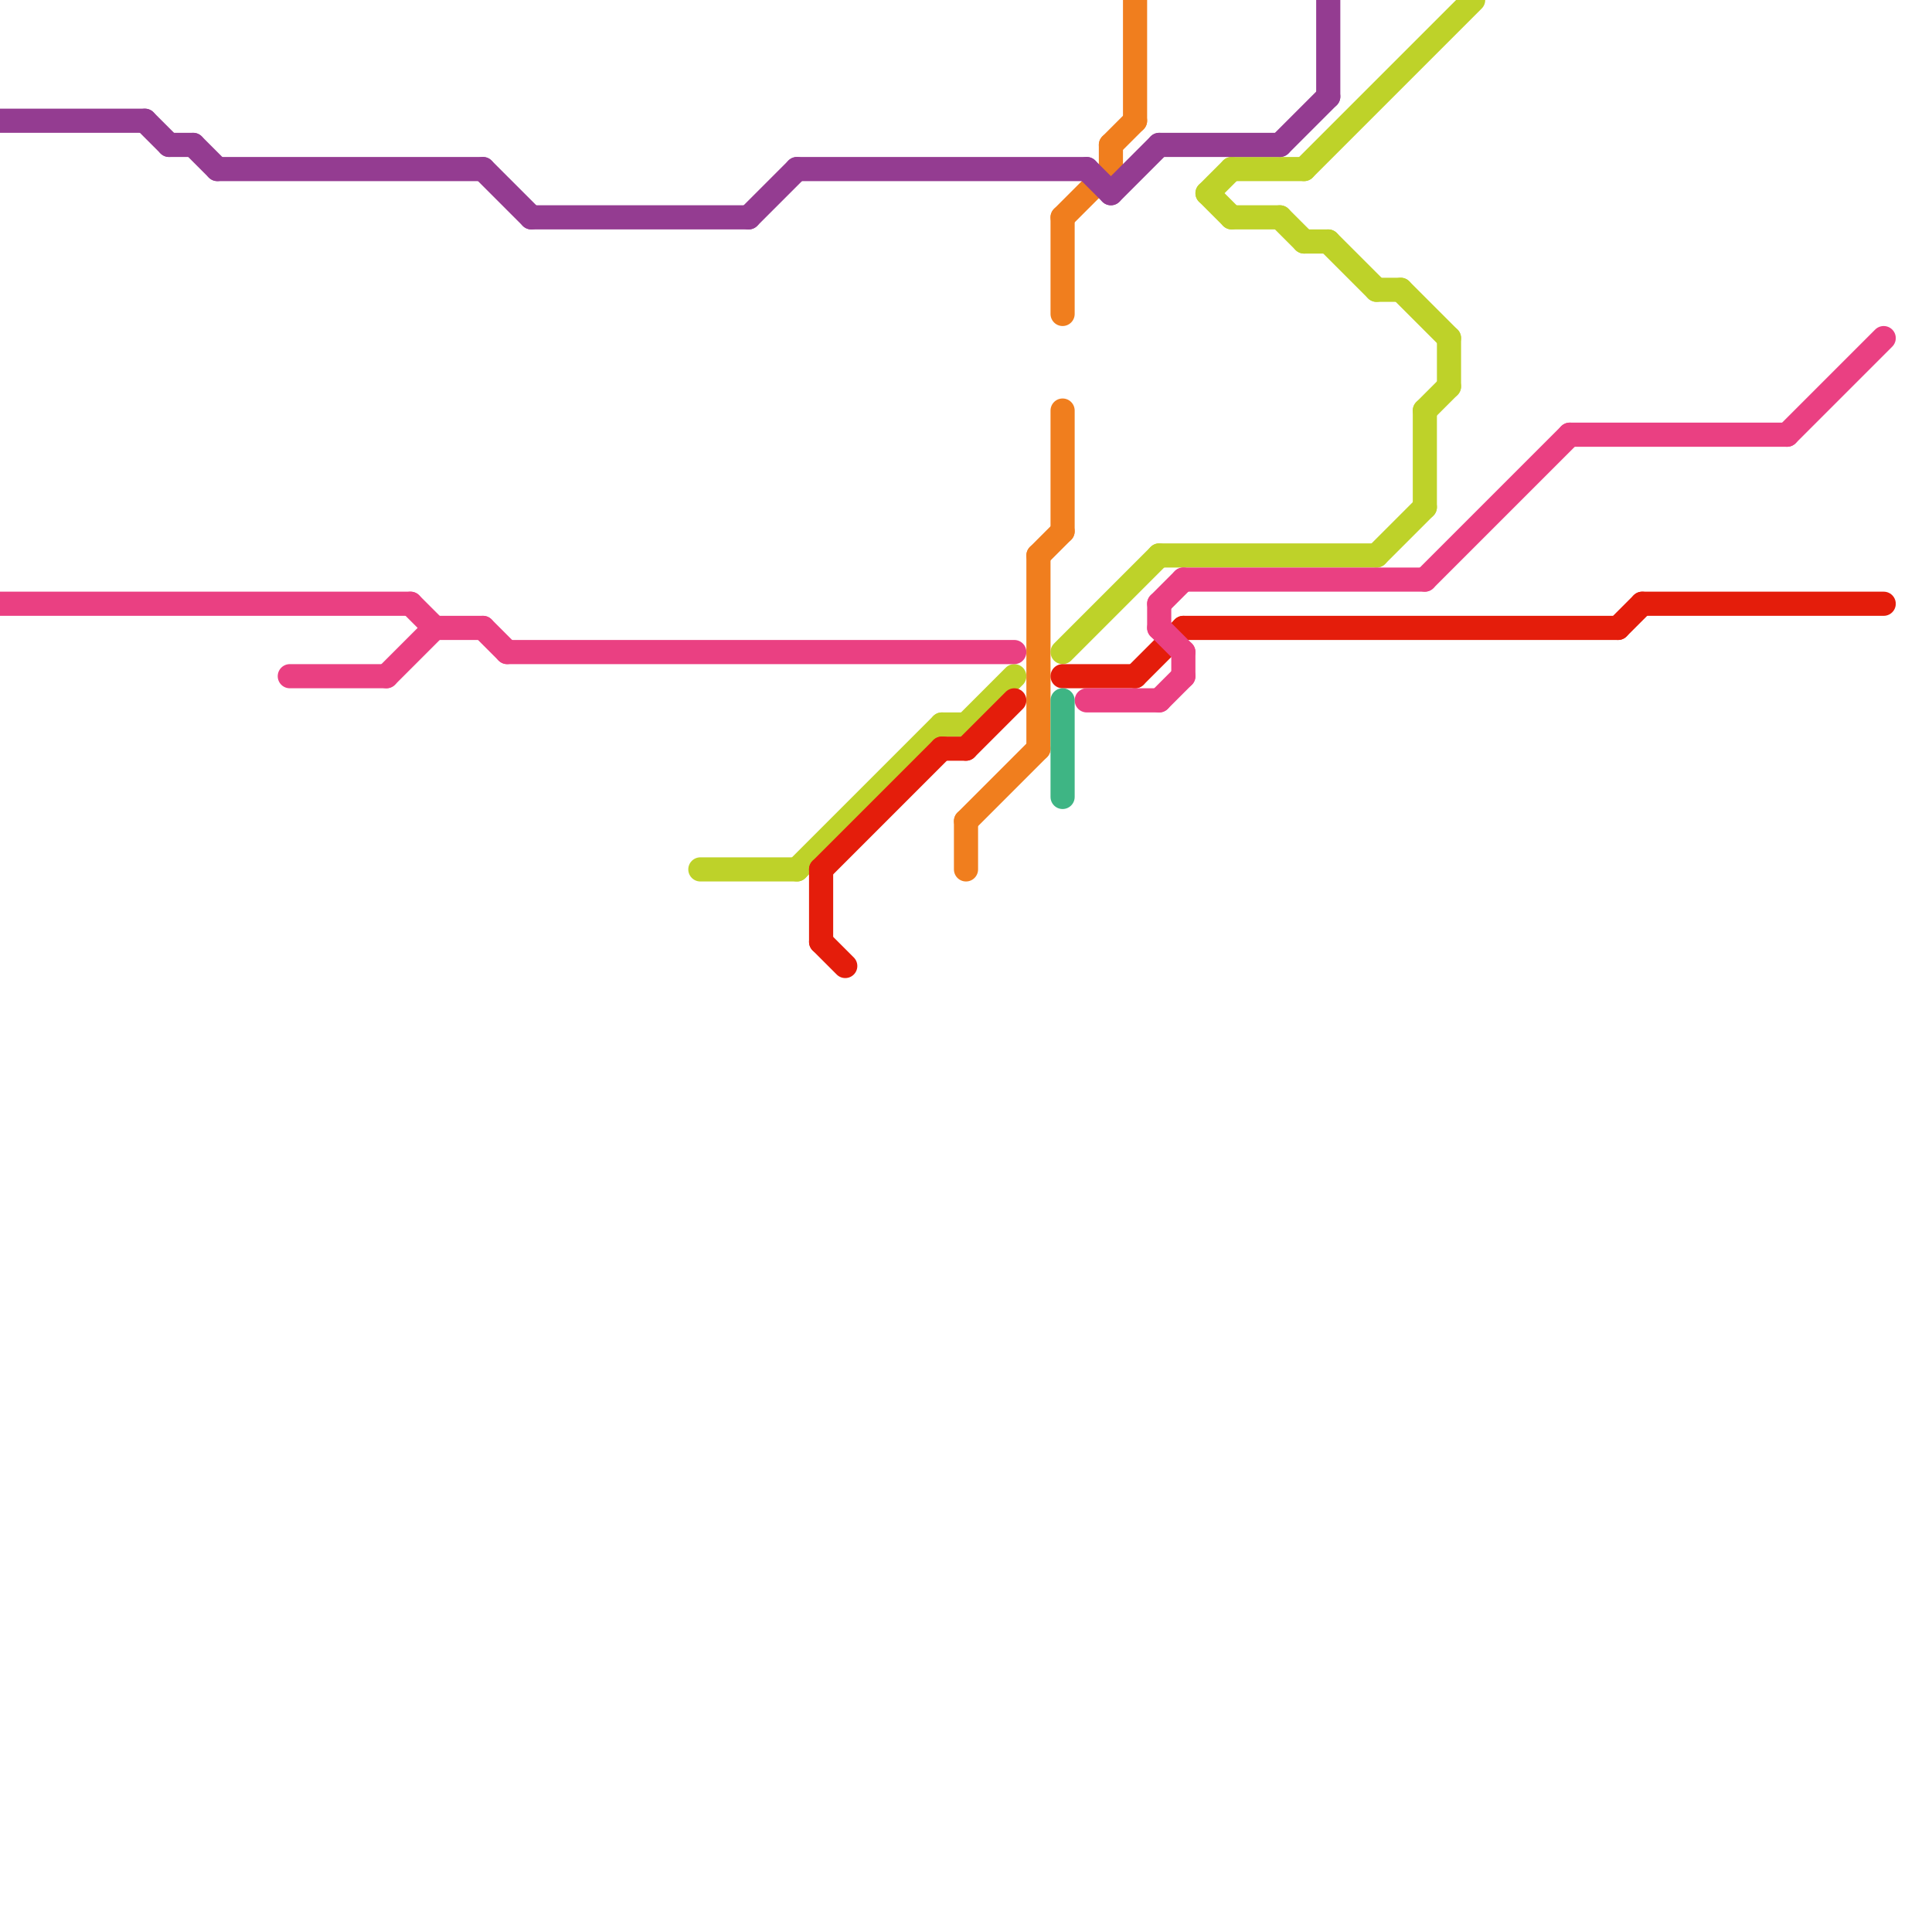 
<svg version="1.1" xmlns="http://www.w3.org/2000/svg" viewBox="0 0 80 80">
<style>text { font: 1px Helvetica; font-weight: 600; white-space: pre; dominant-baseline: central; } line { stroke-width: 1; fill: none; stroke-linecap: round; stroke-linejoin: round; } .c0 { stroke: #f07e1e } .c1 { stroke: #bed229 } .c2 { stroke: #e41d0b } .c3 { stroke: #ea4082 } .c4 { stroke: #3eb584 } .c5 { stroke: #943c91 } .w1 { stroke-width: 1; }</style><style>.lxco { stroke: #000; stroke-width: 0.525; fill: #fff; stroke-linecap: square; } .lxci { stroke: #fff; stroke-width: 0.25; fill: #fff; stroke-linecap: square; } </style><defs><g id="l"><circle r="0.45" fill="#fff" stroke="#000" stroke-width="0.2"/></g><g id="clg-943c91"><circle r="0.6" fill="#943c91"/><circle r="0.3" fill="#fff"/></g><g id="clg-ea4082"><circle r="0.6" fill="#ea4082"/><circle r="0.3" fill="#fff"/></g><g id="clg-bed229"><circle r="0.6" fill="#bed229"/><circle r="0.3" fill="#fff"/></g><g id="clg-e41d0b"><circle r="0.6" fill="#e41d0b"/><circle r="0.3" fill="#fff"/></g><g id="clg-f07e1e"><circle r="0.6" fill="#f07e1e"/><circle r="0.3" fill="#fff"/></g></defs><line class="c0 " x1="44" y1="9" x2="44" y2="13"/><line class="c0 " x1="44" y1="17" x2="44" y2="22"/><line class="c0 " x1="43" y1="23" x2="43" y2="31"/><line class="c0 " x1="47" y1="0" x2="47" y2="5"/><line class="c0 " x1="46" y1="6" x2="46" y2="7"/><line class="c0 " x1="40" y1="34" x2="40" y2="36"/><line class="c0 " x1="43" y1="23" x2="44" y2="22"/><line class="c0 " x1="44" y1="9" x2="46" y2="7"/><line class="c0 " x1="46" y1="6" x2="47" y2="5"/><line class="c0 " x1="40" y1="34" x2="43" y2="31"/><line class="c1 " x1="39" y1="30" x2="40" y2="30"/><line class="c1 " x1="48" y1="23" x2="57" y2="23"/><line class="c1 " x1="54" y1="7" x2="61" y2="0"/><line class="c1 " x1="58" y1="12" x2="60" y2="14"/><line class="c1 " x1="51" y1="9" x2="53" y2="9"/><line class="c1 " x1="55" y1="10" x2="57" y2="12"/><line class="c1 " x1="29" y1="36" x2="33" y2="36"/><line class="c1 " x1="33" y1="36" x2="39" y2="30"/><line class="c1 " x1="60" y1="14" x2="60" y2="16"/><line class="c1 " x1="54" y1="10" x2="55" y2="10"/><line class="c1 " x1="40" y1="30" x2="42" y2="28"/><line class="c1 " x1="50" y1="8" x2="51" y2="7"/><line class="c1 " x1="59" y1="17" x2="59" y2="21"/><line class="c1 " x1="51" y1="7" x2="54" y2="7"/><line class="c1 " x1="59" y1="17" x2="60" y2="16"/><line class="c1 " x1="50" y1="8" x2="51" y2="9"/><line class="c1 " x1="44" y1="27" x2="48" y2="23"/><line class="c1 " x1="53" y1="9" x2="54" y2="10"/><line class="c1 " x1="57" y1="23" x2="59" y2="21"/><line class="c1 " x1="57" y1="12" x2="58" y2="12"/><line class="c2 " x1="40" y1="31" x2="42" y2="29"/><line class="c2 " x1="34" y1="36" x2="39" y2="31"/><line class="c2 " x1="44" y1="28" x2="47" y2="28"/><line class="c2 " x1="67" y1="26" x2="68" y2="25"/><line class="c2 " x1="49" y1="26" x2="67" y2="26"/><line class="c2 " x1="39" y1="31" x2="40" y2="31"/><line class="c2 " x1="47" y1="28" x2="49" y2="26"/><line class="c2 " x1="34" y1="36" x2="34" y2="39"/><line class="c2 " x1="68" y1="25" x2="78" y2="25"/><line class="c2 " x1="34" y1="39" x2="35" y2="40"/><line class="c3 " x1="17" y1="25" x2="18" y2="26"/><line class="c3 " x1="49" y1="24" x2="59" y2="24"/><line class="c3 " x1="0" y1="25" x2="17" y2="25"/><line class="c3 " x1="48" y1="25" x2="48" y2="26"/><line class="c3 " x1="16" y1="28" x2="18" y2="26"/><line class="c3 " x1="65" y1="18" x2="74" y2="18"/><line class="c3 " x1="21" y1="27" x2="42" y2="27"/><line class="c3 " x1="20" y1="26" x2="21" y2="27"/><line class="c3 " x1="48" y1="25" x2="49" y2="24"/><line class="c3 " x1="49" y1="27" x2="49" y2="28"/><line class="c3 " x1="74" y1="18" x2="78" y2="14"/><line class="c3 " x1="45" y1="29" x2="48" y2="29"/><line class="c3 " x1="48" y1="29" x2="49" y2="28"/><line class="c3 " x1="12" y1="28" x2="16" y2="28"/><line class="c3 " x1="18" y1="26" x2="20" y2="26"/><line class="c3 " x1="48" y1="26" x2="49" y2="27"/><line class="c3 " x1="59" y1="24" x2="65" y2="18"/><line class="c4 " x1="44" y1="29" x2="44" y2="33"/><line class="c5 " x1="8" y1="6" x2="9" y2="7"/><line class="c5 " x1="0" y1="5" x2="6" y2="5"/><line class="c5 " x1="55" y1="0" x2="55" y2="4"/><line class="c5 " x1="6" y1="5" x2="7" y2="6"/><line class="c5 " x1="46" y1="8" x2="48" y2="6"/><line class="c5 " x1="48" y1="6" x2="53" y2="6"/><line class="c5 " x1="9" y1="7" x2="20" y2="7"/><line class="c5 " x1="45" y1="7" x2="46" y2="8"/><line class="c5 " x1="53" y1="6" x2="55" y2="4"/><line class="c5 " x1="7" y1="6" x2="8" y2="6"/><line class="c5 " x1="33" y1="7" x2="45" y2="7"/><line class="c5 " x1="22" y1="9" x2="31" y2="9"/><line class="c5 " x1="20" y1="7" x2="22" y2="9"/><line class="c5 " x1="31" y1="9" x2="33" y2="7"/>
</svg>
